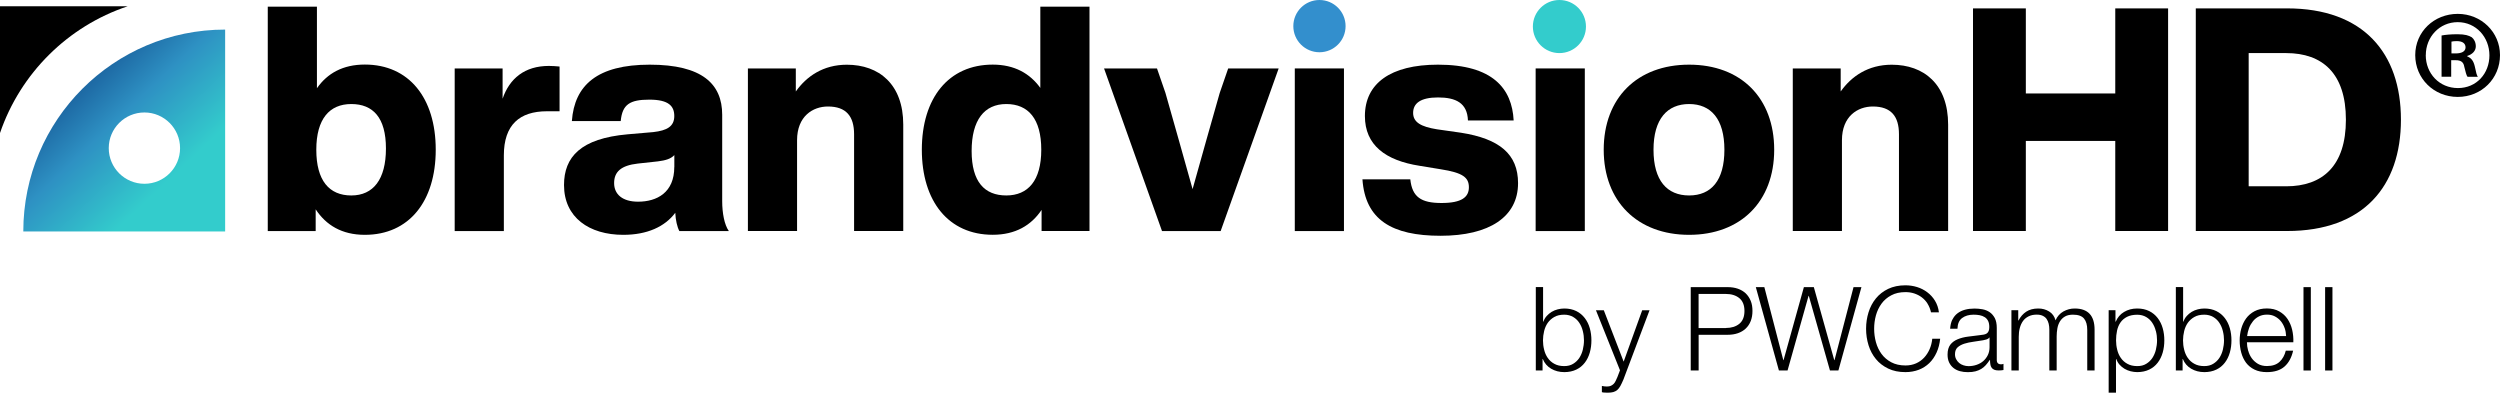 <svg xmlns="http://www.w3.org/2000/svg" xmlns:xlink="http://www.w3.org/1999/xlink" id="b" viewBox="0 0 477.47 75"><defs><style>.e{fill:#3cc;}.e,.f,.g,.h{stroke-width:0px;}.f{fill:#000;}.g{fill:url(#d);}.h{fill:#338fcd;}</style><linearGradient id="d" x1="3.57" y1="3.66" x2="42.11" y2="44.32" gradientUnits="userSpaceOnUse"><stop offset=".2" stop-color="#134f8f"></stop><stop offset=".34" stop-color="#1f6da7"></stop><stop offset=".48" stop-color="#2e91c3"></stop><stop offset=".75" stop-color="#3cc"></stop></linearGradient></defs><g id="c"><path class="f" d="M83.22,28.6c0,9.87-5.11,16.25-13.54,16.25-4.4,0-7.41-1.86-9.39-4.87v4.15h-9.15V1.27h9.39v15.58c1.98-2.83,4.94-4.52,9.15-4.52,8.43,0,13.54,6.38,13.54,16.25h0ZM73.71,28.36c0-5.9-2.47-8.49-6.62-8.49s-6.68,2.83-6.68,8.73,2.47,8.73,6.68,8.73,6.62-3.07,6.62-8.97Z"></path><path class="f" d="M106.87,12.71v8.54h-2.4c-5.24,0-8.24,2.59-8.24,8.43v14.45h-9.39V13.07h9.15v5.78c1.32-3.85,4.21-6.26,8.85-6.26.72,0,1.39.06,2.05.12h0Z"></path><path class="f" d="M129.75,44.13c-.42-.78-.72-2.11-.78-3.49-1.98,2.65-5.36,4.21-9.93,4.21-6.5,0-11.32-3.31-11.32-9.51,0-5.36,3.19-8.9,12.16-9.69l4.87-.42c2.65-.3,4.03-1.08,4.03-3.07,0-1.86-1.02-3.13-4.75-3.13s-5.18.9-5.48,4.09h-9.33c.49-6.86,4.87-10.77,14.87-10.77s13.84,3.67,13.84,9.57v16.49c0,2.29.42,4.52,1.27,5.72h-9.45ZM128.79,31.91v-2.29c-.66.72-1.69,1.02-3.13,1.2l-3.85.42c-3.19.36-4.52,1.57-4.52,3.73s1.62,3.55,4.57,3.55c3.61,0,6.92-1.74,6.92-6.62h0Z"></path><path class="f" d="M172.51,23.78v20.34h-9.39v-18.48c0-3.43-1.51-5.3-4.99-5.3-2.89,0-5.9,1.86-5.9,6.44v17.34h-9.39V13.07h9.15v4.4c2.05-2.89,5.23-5.11,9.75-5.11,6.14,0,10.77,3.73,10.77,11.44h0Z"></path><path class="f" d="M208.08,1.27v42.85h-9.15v-4.03c-1.98,2.95-4.99,4.75-9.33,4.75-8.43,0-13.54-6.38-13.54-16.25s5.11-16.25,13.54-16.25c4.15,0,7.1,1.69,9.09,4.45V1.27h9.39ZM198.87,28.6c0-5.9-2.47-8.73-6.68-8.73s-6.62,3.07-6.62,8.97,2.47,8.49,6.62,8.49,6.68-2.83,6.68-8.73Z"></path><path class="f" d="M244.21,13.07l-11.08,31.06h-11.2l-11.07-31.06h10.11l1.62,4.69c1.69,5.96,3.49,12.28,5.18,18.36,1.69-6.08,3.49-12.4,5.18-18.36l1.62-4.69h9.63,0Z"></path><path class="f" d="M247.29,13.07h9.39v31.06h-9.39V13.07Z"></path><path class="f" d="M260.2,34.25h9.15c.36,3.37,2.05,4.52,5.96,4.52s5.23-1.15,5.23-3.01-1.15-2.77-5.36-3.43l-4.03-.66c-6.56-1.02-10.47-3.97-10.47-9.51,0-6.2,4.87-9.81,13.96-9.81,10.47,0,14.14,4.57,14.45,10.66h-8.73c-.12-3.37-2.35-4.4-5.72-4.4s-4.75,1.15-4.75,2.95,1.51,2.64,4.52,3.13l4.63.66c7.34,1.15,10.89,4.09,10.89,9.63,0,6.44-5.48,10.05-14.8,10.05s-14.38-3.07-14.92-10.77h0Z"></path><path class="f" d="M293.29,13.07h9.39v31.06h-9.39V13.07Z"></path><path class="f" d="M306.29,28.6c0-9.87,6.38-16.25,16.31-16.25s16.25,6.38,16.25,16.25-6.38,16.25-16.25,16.25-16.31-6.38-16.31-16.25ZM329.34,28.6c0-5.9-2.59-8.73-6.74-8.73s-6.8,2.83-6.8,8.73,2.59,8.73,6.8,8.73,6.74-2.83,6.74-8.73Z"></path><path class="f" d="M372.07,23.78v20.34h-9.39v-18.48c0-3.43-1.51-5.3-4.99-5.3-2.89,0-5.9,1.86-5.9,6.44v17.34h-9.39V13.07h9.15v4.4c2.05-2.89,5.23-5.11,9.75-5.11,6.14,0,10.77,3.73,10.77,11.44h0Z"></path><path class="f" d="M24.38,1.2C12.94,5.02,3.89,14.02,0,25.41V1.2h24.38Z"></path><path class="g" d="M43,5.65C21.71,5.65,4.45,22.92,4.45,44.21h38.55V5.65h0ZM27.58,35.1c-3.76,0-6.81-3.05-6.81-6.81s3.05-6.81,6.81-6.81,6.81,3.05,6.81,6.81-3.05,6.81-6.81,6.81Z"></path><circle class="h" cx="252" cy="4.99" r="4.99"></circle><circle class="e" cx="297.83" cy="5.07" r="5.07"></circle><path class="f" d="M414.08,1.6v42.52h-10.09v-17.2h-17.08v17.2h-10.09V1.6h10.09v16.25h17.08V1.6h10.09Z"></path><path class="f" d="M458.55,22.86c0,12.72-7.17,21.26-21.74,21.26h-17.44V1.6h17.44c14.57,0,21.74,8.54,21.74,21.26ZM448.04,22.86c0-8.84-4.48-12.72-11.4-12.72h-7.17v25.44h7.17c6.93,0,11.4-3.88,11.4-12.72h0Z"></path><path class="f" d="M294.71,54.84v6.6h.05c.15-.41.36-.78.64-1.09.28-.31.59-.57.95-.79s.74-.37,1.16-.48c.41-.1.84-.16,1.25-.16.88,0,1.64.17,2.29.49s1.19.77,1.62,1.33.75,1.2.96,1.94c.21.73.31,1.51.31,2.33s-.1,1.59-.31,2.33c-.21.73-.53,1.39-.96,1.94-.43.56-.97,1-1.62,1.31s-1.41.48-2.29.48c-.94,0-1.78-.22-2.51-.65-.73-.43-1.27-1.05-1.59-1.85h-.05v2.18h-1.29v-15.92h1.4v-.02ZM302.3,63.23c-.14-.59-.37-1.11-.67-1.57-.3-.46-.69-.84-1.17-1.12s-1.05-.44-1.72-.44c-.74,0-1.37.14-1.89.44-.51.29-.93.67-1.25,1.12-.32.46-.55.99-.69,1.57-.14.59-.22,1.18-.22,1.78s.07,1.19.22,1.78c.14.59.37,1.11.69,1.57.32.46.73.84,1.25,1.12.51.29,1.14.44,1.89.44.67,0,1.24-.14,1.72-.44.48-.29.87-.67,1.17-1.12.3-.46.53-.99.67-1.57.14-.59.22-1.18.22-1.78s-.07-1.19-.22-1.78Z"></path><path class="f" d="M306.31,59.26l3.79,9.81,3.54-9.81h1.4l-4.99,13.24c-.21.49-.4.89-.58,1.22-.18.32-.37.57-.59.76-.22.18-.47.32-.76.4-.29.08-.66.12-1.11.12-.28-.02-.5-.02-.66-.03-.16,0-.29-.03-.41-.08v-1.18c.17.03.33.06.48.08.16.02.32.03.48.03.31,0,.57-.05.77-.14s.37-.22.53-.37c.15-.16.28-.34.38-.57s.22-.47.33-.73l.49-1.29-4.59-11.46h1.5,0Z"></path><path class="f" d="M329.97,54.84c.72,0,1.36.1,1.94.3s1.08.5,1.5.89c.41.4.73.88.96,1.44s.33,1.2.33,1.92-.11,1.35-.33,1.92c-.22.57-.54,1.04-.96,1.44-.41.39-.92.69-1.5.89s-1.23.3-1.94.3h-5.55v6.82h-1.51v-15.92h7.07v-.02ZM329.63,62.64c1.06,0,1.91-.27,2.56-.8.65-.53.98-1.35.98-2.45s-.33-1.92-.98-2.45-1.51-.8-2.56-.8h-5.22v6.51h5.22Z"></path><path class="f" d="M336.97,54.84l3.62,13.94h.05l3.88-13.94h1.9l3.9,13.94h.05l3.63-13.94h1.51l-4.4,15.92h-1.61l-4.04-14.25h-.05l-4.01,14.25h-1.65l-4.41-15.92h1.63Z"></path><path class="f" d="M368.15,58.01c-.3-.49-.68-.89-1.11-1.22s-.92-.57-1.45-.75c-.53-.17-1.08-.25-1.66-.25-1.06,0-1.96.2-2.72.61-.76.4-1.38.93-1.86,1.59s-.84,1.41-1.07,2.24-.34,1.69-.34,2.56.11,1.71.34,2.56c.23.84.59,1.59,1.07,2.25.49.66,1.11,1.19,1.86,1.59s1.66.61,2.72.61c.74,0,1.41-.14,2.01-.4.6-.27,1.11-.63,1.54-1.09.43-.46.78-1,1.05-1.62.27-.61.44-1.28.51-2h1.51c-.1.98-.33,1.86-.69,2.65-.36.79-.82,1.46-1.39,2.01-.57.55-1.23.97-2,1.27-.76.29-1.62.45-2.56.45-1.25,0-2.34-.22-3.29-.68s-1.73-1.06-2.35-1.82-1.09-1.63-1.4-2.63-.47-2.05-.47-3.15.16-2.15.47-3.15.78-1.88,1.4-2.64,1.41-1.38,2.35-1.83c.95-.45,2.04-.68,3.29-.68.76,0,1.5.11,2.22.33s1.38.56,1.96,1c.59.44,1.08.98,1.47,1.62.39.64.65,1.38.75,2.21h-1.51c-.14-.61-.35-1.15-.66-1.64h.02Z"></path><path class="f" d="M372.89,61.04c.24-.49.56-.89.97-1.2.41-.31.88-.54,1.44-.69.55-.15,1.16-.22,1.83-.22.5,0,1.01.05,1.51.14s.96.28,1.36.55.72.65.98,1.12c.25.49.38,1.11.38,1.89v6.11c0,.57.28.84.83.84.17,0,.31-.03.45-.09v1.18c-.17.03-.31.06-.44.06s-.29.02-.48.02c-.36,0-.65-.05-.86-.14s-.38-.23-.5-.41c-.12-.18-.2-.39-.23-.64-.04-.25-.06-.52-.06-.81h-.05c-.25.37-.51.7-.77,1-.26.29-.55.53-.87.72s-.68.34-1.09.45-.89.16-1.46.16c-.53,0-1.04-.06-1.51-.19-.47-.13-.88-.33-1.23-.61s-.62-.62-.83-1.05c-.2-.42-.3-.92-.3-1.51,0-.8.18-1.43.53-1.89s.83-.8,1.42-1.04,1.25-.41,1.98-.5c.73-.1,1.48-.19,2.24-.28.29-.03.56-.06.78-.11s.41-.12.56-.23.26-.26.34-.45.12-.45.12-.76c0-.48-.08-.87-.23-1.17-.16-.3-.37-.55-.65-.72-.28-.18-.6-.3-.96-.37s-.76-.1-1.17-.1c-.89,0-1.62.22-2.18.64-.57.42-.86,1.11-.89,2.04h-1.4c.05-.67.18-1.25.42-1.74h0ZM379.91,64.47c-.09.17-.26.28-.51.36-.25.07-.48.13-.67.16-.6.1-1.21.2-1.84.28s-1.21.21-1.73.37c-.52.17-.95.4-1.28.7-.33.3-.5.74-.5,1.31,0,.36.07.67.22.95.14.28.33.51.57.72.24.2.51.35.83.45.31.1.63.16.96.16.53,0,1.05-.08,1.54-.25.49-.17.92-.4,1.28-.72s.65-.69.87-1.14.33-.95.33-1.51v-1.83h-.05,0Z"></path><path class="f" d="M385.46,59.26v1.94h.06c.37-.72.86-1.27,1.46-1.67.61-.4,1.37-.61,2.31-.61.76,0,1.44.18,2.06.56.61.37,1.03.94,1.23,1.7.34-.76.84-1.32,1.51-1.7.67-.37,1.39-.56,2.14-.56,2.54,0,3.81,1.35,3.81,4.04v7.8h-1.4v-7.74c0-.95-.2-1.67-.61-2.17s-1.11-.75-2.12-.75c-.61,0-1.11.11-1.51.34s-.72.54-.96.92c-.24.39-.41.83-.5,1.33s-.14,1.01-.14,1.55v6.51h-1.4v-7.8c0-.39-.04-.76-.12-1.11s-.22-.65-.4-.92-.44-.46-.75-.61c-.31-.15-.69-.22-1.14-.22-.6,0-1.11.11-1.55.33-.44.22-.8.51-1.07.89s-.48.83-.61,1.34c-.14.51-.2,1.08-.2,1.68v6.42h-1.4v-11.51h1.29,0Z"></path><path class="f" d="M404.03,59.26v2.18h.05c.33-.8.86-1.43,1.59-1.86.73-.44,1.57-.66,2.51-.66.88,0,1.64.17,2.29.49s1.19.77,1.62,1.33c.43.56.75,1.2.96,1.94.21.73.31,1.51.31,2.33s-.1,1.59-.31,2.33c-.21.73-.53,1.39-.96,1.94-.43.56-.97,1-1.62,1.31s-1.41.48-2.29.48c-.41,0-.84-.06-1.25-.16s-.8-.26-1.16-.47c-.36-.21-.67-.47-.95-.78-.28-.31-.49-.68-.64-1.09h-.05v6.42h-1.4v-15.74h1.3ZM411.74,63.24c-.14-.59-.37-1.11-.67-1.57-.3-.46-.69-.84-1.17-1.12s-1.05-.44-1.72-.44c-.77,0-1.42.14-1.94.4-.52.27-.94.62-1.25,1.07s-.53.96-.66,1.56c-.13.6-.19,1.22-.19,1.87,0,.6.07,1.19.22,1.78.14.59.37,1.11.69,1.57.32.46.73.84,1.25,1.12.51.29,1.14.44,1.89.44.67,0,1.24-.14,1.72-.44.48-.29.87-.67,1.17-1.12.3-.46.53-.99.67-1.57.14-.59.22-1.18.22-1.78s-.07-1.19-.22-1.78h0Z"></path><path class="f" d="M416.95,54.84v6.6h.05c.15-.41.36-.78.64-1.09s.59-.57.95-.79.74-.37,1.16-.48c.41-.1.84-.16,1.25-.16.88,0,1.64.17,2.29.49s1.19.77,1.62,1.33c.43.56.75,1.2.96,1.94.21.73.31,1.51.31,2.33s-.1,1.59-.31,2.33c-.21.73-.53,1.39-.96,1.94-.43.56-.97,1-1.62,1.31s-1.41.48-2.29.48c-.94,0-1.78-.22-2.51-.65-.73-.43-1.27-1.05-1.59-1.85h-.05v2.18h-1.29v-15.92h1.4v-.02ZM424.54,63.23c-.14-.59-.37-1.11-.67-1.57-.3-.46-.69-.84-1.17-1.12s-1.05-.44-1.72-.44c-.74,0-1.37.14-1.89.44-.51.29-.93.67-1.25,1.12-.32.46-.55.99-.69,1.57-.14.59-.22,1.18-.22,1.78s.07,1.19.22,1.78c.14.59.37,1.11.69,1.57.32.46.73.84,1.25,1.12.51.29,1.14.44,1.89.44.67,0,1.24-.14,1.72-.44.48-.29.87-.67,1.17-1.12.3-.46.53-.99.67-1.57.14-.59.22-1.18.22-1.78s-.07-1.19-.22-1.78Z"></path><path class="f" d="M429.38,66.96c.14.54.37,1.03.68,1.46.31.43.71.79,1.18,1.07.48.28,1.05.42,1.72.42,1.03,0,1.83-.27,2.4-.8.58-.53.98-1.25,1.2-2.14h1.4c-.29,1.31-.84,2.32-1.64,3.03s-1.92,1.07-3.38,1.07c-.91,0-1.69-.16-2.35-.48s-1.2-.76-1.62-1.31c-.41-.56-.72-1.2-.92-1.94-.2-.73-.3-1.51-.3-2.33,0-.76.1-1.51.3-2.23s.51-1.38.92-1.95c.41-.57.96-1.04,1.62-1.39.66-.35,1.45-.53,2.35-.53s1.71.18,2.37.56c.65.37,1.19.86,1.59,1.46s.7,1.29.88,2.07c.18.78.25,1.57.22,2.37h-8.86c0,.5.07,1.03.22,1.57v.03ZM436.34,62.66c-.17-.49-.41-.92-.72-1.31-.31-.38-.69-.68-1.14-.92s-.95-.34-1.51-.34-1.09.11-1.54.34-.83.53-1.14.92-.57.82-.75,1.31c-.18.5-.31,1-.37,1.53h7.45c-.02-.53-.11-1.05-.28-1.54Z"></path><path class="f" d="M441.34,54.84v15.92h-1.4v-15.92h1.4Z"></path><path class="f" d="M445.47,54.84v15.92h-1.4v-15.92h1.4Z"></path><path class="f" d="M477.47,10.53c0,4.47-3.51,7.98-8.07,7.98s-8.12-3.51-8.12-7.98,3.6-7.88,8.12-7.88,8.07,3.51,8.07,7.88ZM463.29,10.53c0,3.51,2.59,6.29,6.15,6.29s6.01-2.79,6.01-6.25-2.55-6.34-6.05-6.34-6.1,2.84-6.1,6.29ZM468.14,14.66h-1.83v-7.88c.72-.14,1.73-.24,3.03-.24,1.49,0,2.16.24,2.74.58.43.34.77.96.77,1.73,0,.87-.67,1.54-1.63,1.83v.1c.77.29,1.2.87,1.44,1.92.24,1.2.38,1.68.58,1.97h-1.97c-.24-.29-.38-1.01-.62-1.92-.14-.87-.62-1.25-1.63-1.25h-.87v3.17ZM468.19,10.2h.87c1.01,0,1.83-.34,1.83-1.15,0-.72-.53-1.2-1.68-1.2-.48,0-.82.05-1.01.1v2.26Z"></path></g></svg>